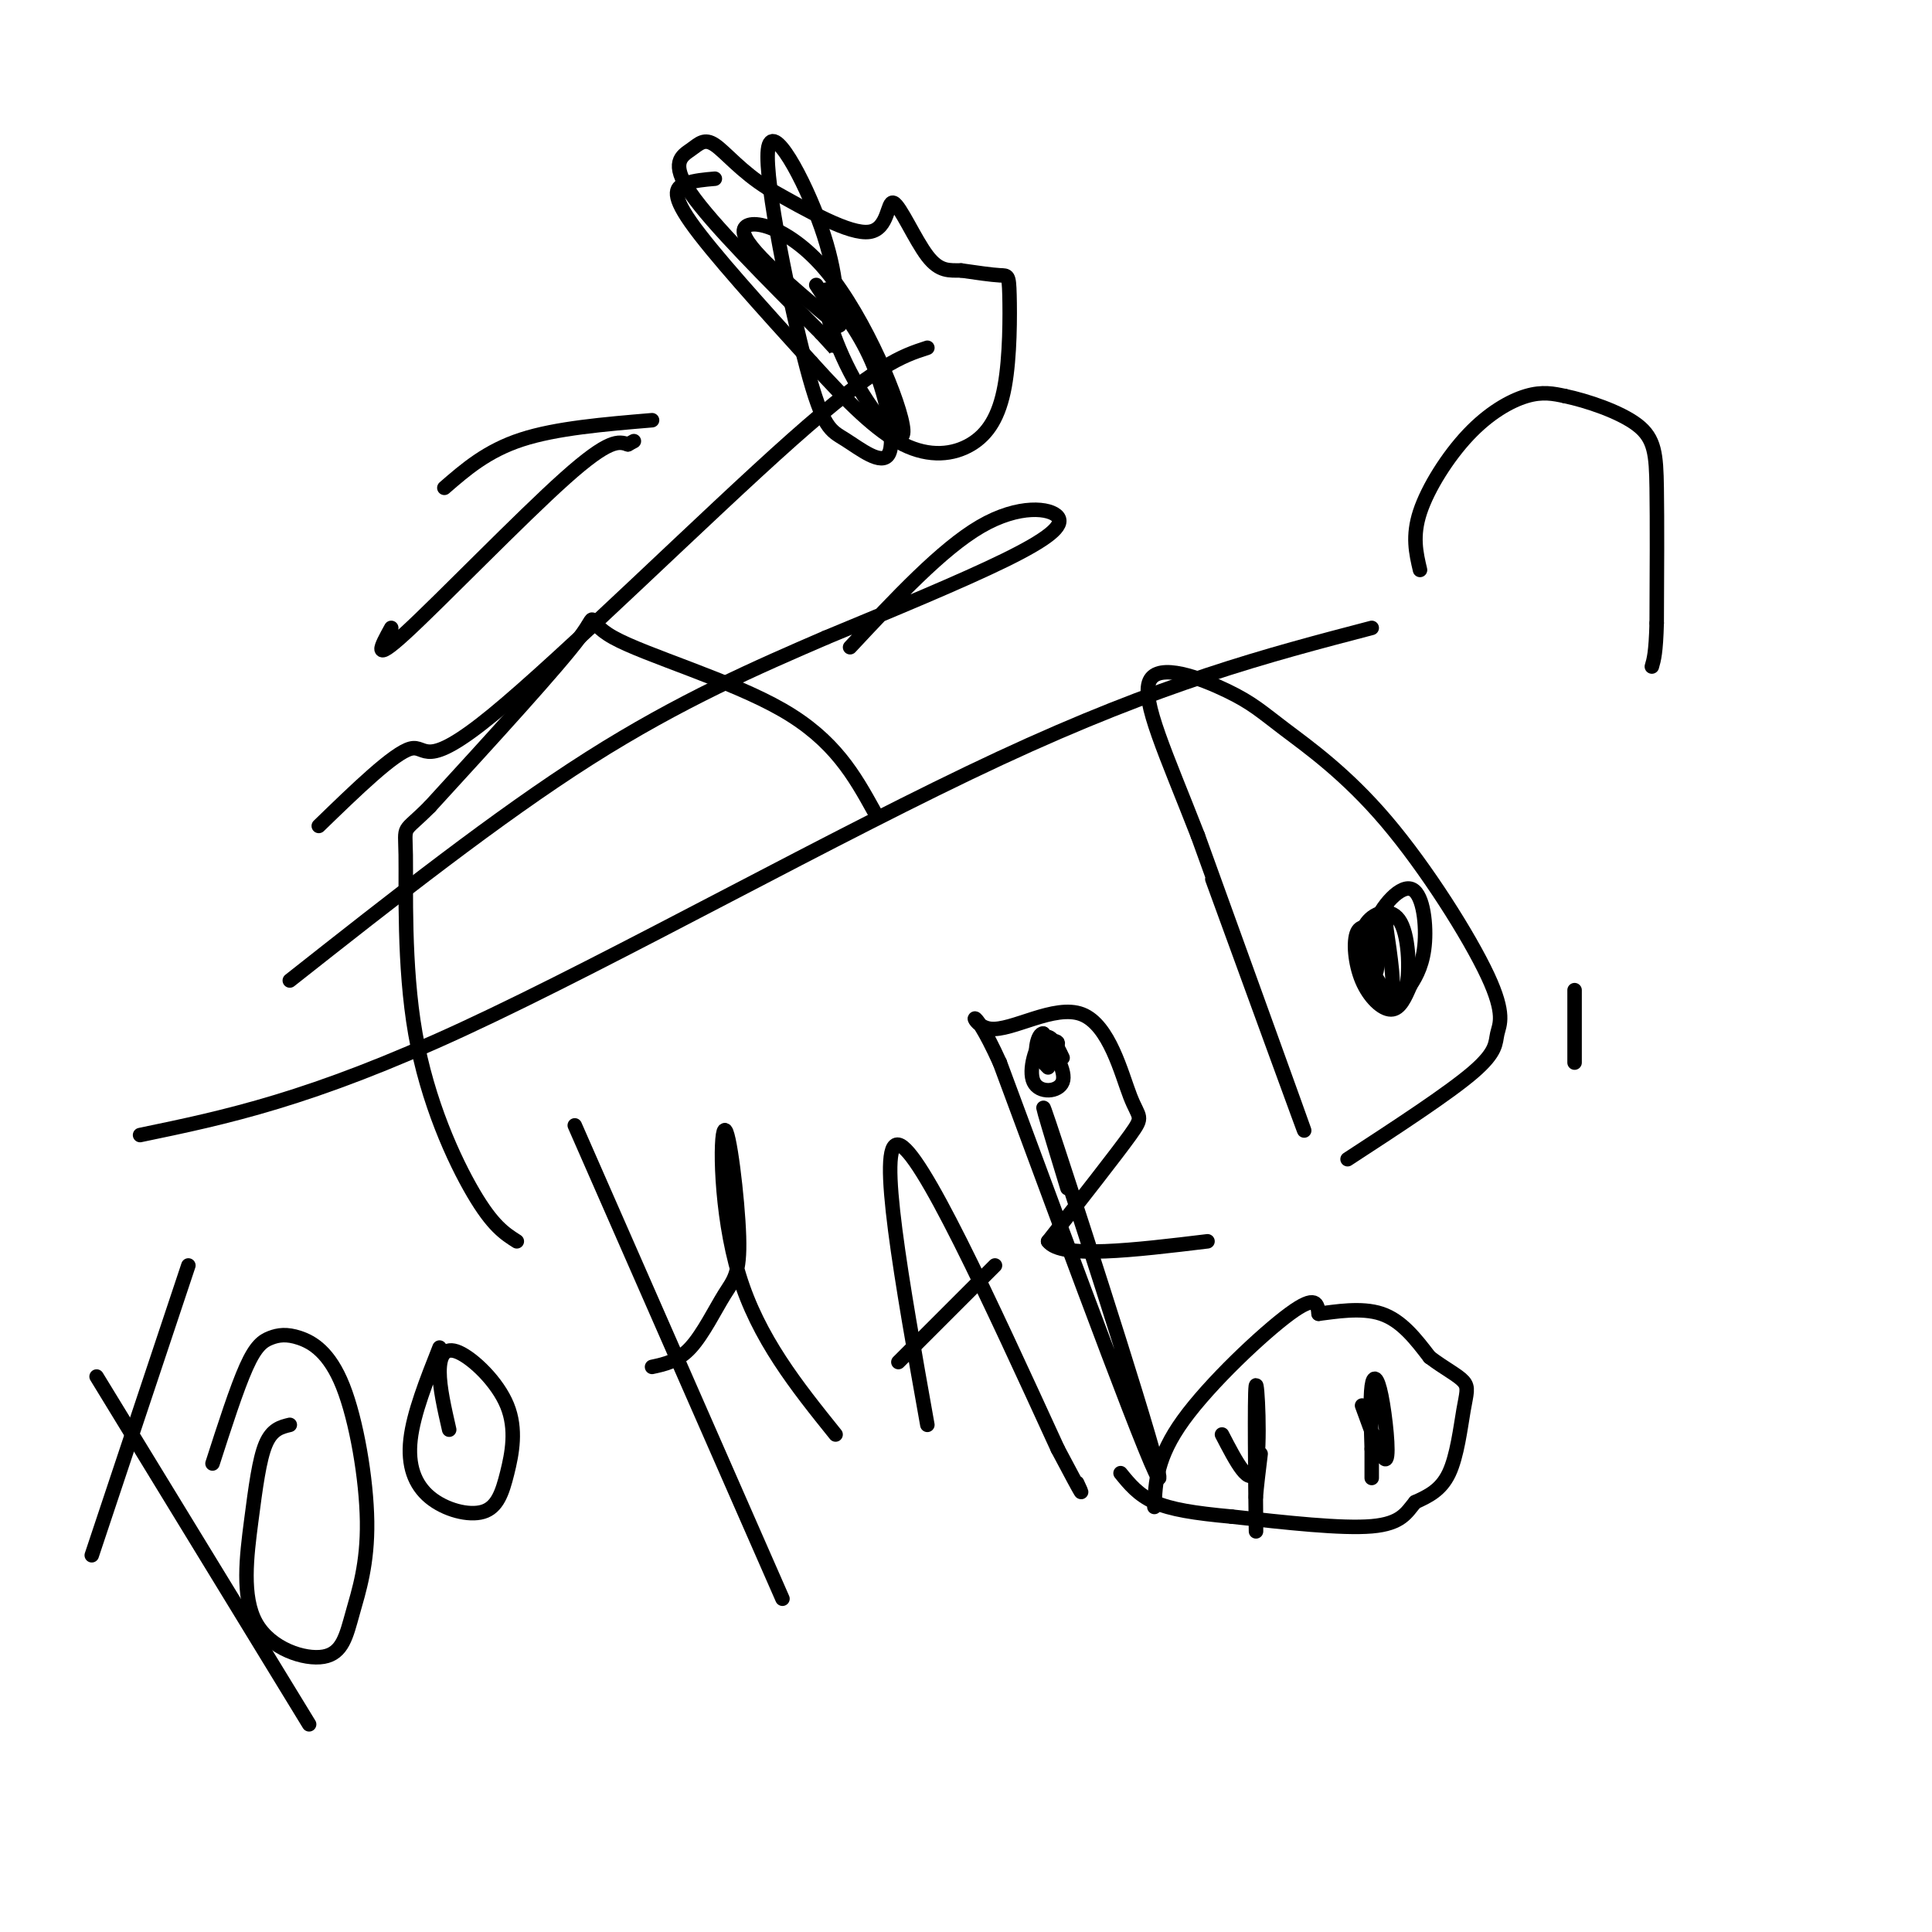 <svg viewBox='0 0 400 400' version='1.1' xmlns='http://www.w3.org/2000/svg' xmlns:xlink='http://www.w3.org/1999/xlink'><g fill='none' stroke='#000000' stroke-width='3' stroke-linecap='round' stroke-linejoin='round'><path d='M20,285c0.000,0.000 44.000,72.000 44,72'/><path d='M19,322c0.000,0.000 20.000,-60.000 20,-60'/><path d='M60,295c-1.846,0.446 -3.692,0.893 -5,4c-1.308,3.107 -2.077,8.875 -3,16c-0.923,7.125 -1.999,15.608 1,21c2.999,5.392 10.075,7.693 14,7c3.925,-0.693 4.701,-4.380 6,-9c1.299,-4.620 3.123,-10.173 3,-19c-0.123,-8.827 -2.193,-20.929 -5,-28c-2.807,-7.071 -6.350,-9.112 -9,-10c-2.650,-0.888 -4.406,-0.624 -6,0c-1.594,0.624 -3.027,1.607 -5,6c-1.973,4.393 -4.487,12.197 -7,20'/><path d='M91,279c-2.691,6.804 -5.381,13.607 -6,19c-0.619,5.393 0.834,9.375 4,12c3.166,2.625 8.044,3.894 11,3c2.956,-0.894 3.988,-3.949 5,-8c1.012,-4.051 2.003,-9.096 0,-14c-2.003,-4.904 -7.001,-9.666 -10,-11c-2.999,-1.334 -4.000,0.762 -4,4c-0.000,3.238 1.000,7.619 2,12'/><path d='M119,233c0.000,0.000 43.000,98.000 43,98'/><path d='M135,283c2.702,-0.580 5.403,-1.161 8,-4c2.597,-2.839 5.088,-7.938 7,-11c1.912,-3.062 3.244,-4.089 3,-12c-0.244,-7.911 -2.066,-22.707 -3,-22c-0.934,0.707 -0.981,16.916 3,30c3.981,13.084 11.991,23.042 20,33'/><path d='M192,295c-5.250,-29.417 -10.500,-58.833 -6,-58c4.500,0.833 18.750,31.917 33,63'/><path d='M219,300c6.167,11.667 5.083,9.333 4,7'/><path d='M186,282c0.000,0.000 20.000,-20.000 20,-20'/><path d='M221,246c-3.911,-12.844 -7.822,-25.689 -2,-8c5.822,17.689 21.378,65.911 21,68c-0.378,2.089 -16.689,-41.956 -33,-86'/><path d='M207,220c-6.563,-14.447 -6.471,-7.565 -2,-7c4.471,0.565 13.322,-5.189 19,-3c5.678,2.189 8.182,12.320 10,17c1.818,4.680 2.948,3.909 0,8c-2.948,4.091 -9.974,13.046 -17,22'/><path d='M217,257c2.667,3.667 17.833,1.833 33,0'/><path d='M251,182c9.750,26.750 19.500,53.500 19,52c-0.500,-1.500 -11.250,-31.250 -22,-61'/><path d='M248,173c-6.512,-16.725 -11.792,-28.037 -10,-32c1.792,-3.963 10.654,-0.578 16,2c5.346,2.578 7.174,4.350 12,8c4.826,3.650 12.650,9.180 21,19c8.350,9.820 17.228,23.931 21,32c3.772,8.069 2.439,10.095 2,12c-0.439,1.905 0.018,3.687 -5,8c-5.018,4.313 -15.509,11.156 -26,18'/><path d='M326,205c0.000,0.000 0.000,15.000 0,15'/><path d='M29,235c17.667,-3.667 35.333,-7.333 67,-22c31.667,-14.667 77.333,-40.333 111,-56c33.667,-15.667 55.333,-21.333 77,-27'/><path d='M176,134c9.494,-10.167 18.988,-20.333 27,-25c8.012,-4.667 14.542,-3.833 16,-2c1.458,1.833 -2.155,4.667 -11,9c-8.845,4.333 -22.923,10.167 -37,16'/><path d='M171,132c-13.889,6.000 -30.111,13.000 -49,25c-18.889,12.000 -40.444,29.000 -62,46'/><path d='M66,171c7.786,-7.554 15.571,-15.107 19,-16c3.429,-0.893 2.500,4.875 17,-7c14.500,-11.875 44.429,-41.393 62,-57c17.571,-15.607 22.786,-17.304 28,-19'/><path d='M81,130c-2.111,3.822 -4.222,7.644 3,1c7.222,-6.644 23.778,-23.756 33,-32c9.222,-8.244 11.111,-7.622 13,-7'/><path d='M130,92c2.167,-1.167 1.083,-0.583 0,0'/><path d='M92,101c4.417,-3.833 8.833,-7.667 16,-10c7.167,-2.333 17.083,-3.167 27,-4'/><path d='M286,193c-2.071,-0.923 -4.143,-1.845 -5,0c-0.857,1.845 -0.500,6.458 1,10c1.500,3.542 4.143,6.012 6,6c1.857,-0.012 2.929,-2.506 4,-5'/><path d='M292,204c1.346,-2.044 2.712,-4.656 3,-9c0.288,-4.344 -0.500,-10.422 -3,-11c-2.500,-0.578 -6.712,4.344 -8,9c-1.288,4.656 0.346,9.044 2,11c1.654,1.956 3.327,1.478 5,1'/><path d='M291,205c0.950,-2.908 0.824,-10.677 -1,-14c-1.824,-3.323 -5.344,-2.200 -7,0c-1.656,2.200 -1.446,5.477 0,9c1.446,3.523 4.127,7.292 5,6c0.873,-1.292 -0.064,-7.646 -1,-14'/><path d='M287,192c-0.067,-3.644 0.267,-5.756 0,-4c-0.267,1.756 -1.133,7.378 -2,13'/><path d='M220,219c-1.262,-2.649 -2.524,-5.298 -4,-4c-1.476,1.298 -3.167,6.542 -2,9c1.167,2.458 5.190,2.131 6,0c0.810,-2.131 -1.595,-6.065 -4,-10'/><path d='M216,214c-1.158,-0.230 -2.053,4.196 -1,5c1.053,0.804 4.053,-2.014 4,-3c-0.053,-0.986 -3.158,-0.139 -4,1c-0.842,1.139 0.579,2.569 2,4'/><path d='M239,312c0.222,-5.156 0.444,-10.311 6,-18c5.556,-7.689 16.444,-17.911 22,-22c5.556,-4.089 5.778,-2.044 6,0'/><path d='M273,272c3.378,-0.400 8.822,-1.400 13,0c4.178,1.400 7.089,5.200 10,9'/><path d='M296,281c3.107,2.349 5.874,3.722 7,5c1.126,1.278 0.611,2.459 0,6c-0.611,3.541 -1.317,9.440 -3,13c-1.683,3.560 -4.341,4.780 -7,6'/><path d='M293,311c-1.800,2.133 -2.800,4.467 -9,5c-6.200,0.533 -17.600,-0.733 -29,-2'/><path d='M255,314c-7.756,-0.711 -12.644,-1.489 -16,-3c-3.356,-1.511 -5.178,-3.756 -7,-6'/><path d='M253,297c2.958,5.708 5.917,11.417 7,7c1.083,-4.417 0.292,-18.958 0,-17c-0.292,1.958 -0.083,20.417 0,27c0.083,6.583 0.042,1.292 0,-4'/><path d='M260,310c0.167,-2.167 0.583,-5.583 1,-9'/><path d='M282,291c2.167,5.982 4.333,11.964 5,11c0.667,-0.964 -0.167,-8.875 -1,-13c-0.833,-4.125 -1.667,-4.464 -2,-2c-0.333,2.464 -0.167,7.732 0,13'/><path d='M284,300c0.000,3.167 0.000,4.583 0,6'/><path d='M294,118c-0.821,-3.500 -1.643,-7.000 0,-12c1.643,-5.000 5.750,-11.500 10,-16c4.250,-4.500 8.643,-7.000 12,-8c3.357,-1.000 5.679,-0.500 8,0'/><path d='M324,82c4.393,0.917 11.375,3.208 15,6c3.625,2.792 3.893,6.083 4,13c0.107,6.917 0.054,17.458 0,28'/><path d='M343,129c-0.167,6.167 -0.583,7.583 -1,9'/><path d='M181,168c-4.095,-7.387 -8.190,-14.774 -19,-21c-10.810,-6.226 -28.333,-11.292 -35,-15c-6.667,-3.708 -2.476,-6.060 -7,0c-4.524,6.060 -17.762,20.530 -31,35'/><path d='M89,167c-5.887,5.931 -5.104,3.260 -5,10c0.104,6.740 -0.472,22.892 2,37c2.472,14.108 7.992,26.174 12,33c4.008,6.826 6.504,8.413 9,10'/><path d='M148,37c-2.089,0.178 -4.178,0.356 -6,1c-1.822,0.644 -3.378,1.756 1,8c4.378,6.244 14.689,17.622 25,29'/><path d='M168,75c7.430,8.220 13.506,14.270 19,17c5.494,2.730 10.406,2.140 14,0c3.594,-2.140 5.871,-5.831 7,-12c1.129,-6.169 1.112,-14.815 1,-19c-0.112,-4.185 -0.318,-3.910 -2,-4c-1.682,-0.090 -4.841,-0.545 -8,-1'/><path d='M199,56c-2.411,-0.043 -4.440,0.349 -7,-3c-2.560,-3.349 -5.651,-10.440 -7,-11c-1.349,-0.560 -0.957,5.411 -5,6c-4.043,0.589 -12.522,-4.206 -21,-9'/><path d='M159,39c-5.523,-3.440 -8.831,-7.541 -11,-9c-2.169,-1.459 -3.199,-0.278 -5,1c-1.801,1.278 -4.372,2.651 0,9c4.372,6.349 15.686,17.675 27,29'/><path d='M170,69c4.576,4.975 2.516,2.912 2,2c-0.516,-0.912 0.512,-0.675 1,-4c0.488,-3.325 0.435,-10.214 -3,-20c-3.435,-9.786 -10.252,-22.470 -11,-16c-0.748,6.470 4.573,32.096 8,45c3.427,12.904 4.960,13.088 8,15c3.040,1.912 7.588,5.553 9,3c1.412,-2.553 -0.311,-11.301 -3,-18c-2.689,-6.699 -6.345,-11.350 -10,-16'/><path d='M171,60c-1.253,0.162 0.615,8.565 5,17c4.385,8.435 11.289,16.900 11,12c-0.289,-4.900 -7.770,-23.165 -16,-33c-8.230,-9.835 -17.209,-11.238 -17,-8c0.209,3.238 9.604,11.119 19,19'/><path d='M173,67c2.500,1.833 -0.750,-3.083 -4,-8'/></g>
</svg>